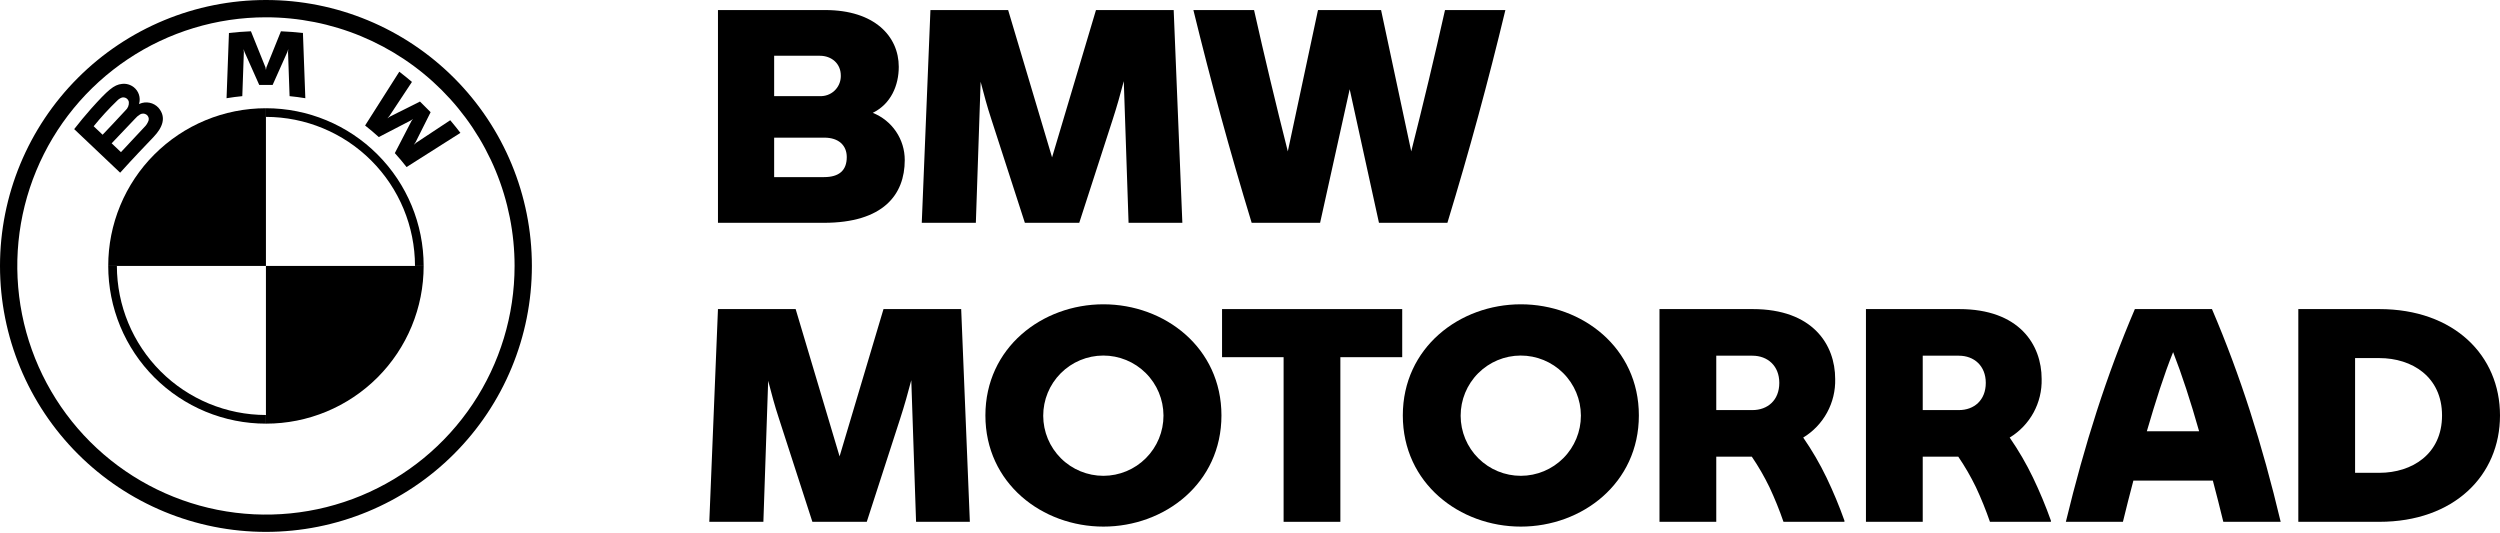 <svg width="150" height="32" viewBox="0 0 150 32" fill="none" xmlns="http://www.w3.org/2000/svg">
<path d="M54.285 9.604C54.285 11.683 52.994 13.369 49.426 13.369H43.078V0.603H49.515C52.474 0.603 53.926 2.18 53.926 4.009C53.926 5.121 53.46 6.233 52.366 6.771C52.933 6.996 53.42 7.386 53.762 7.892C54.104 8.397 54.286 8.993 54.285 9.604ZM46.449 3.346V5.767H49.193C49.511 5.781 49.822 5.669 50.057 5.454C50.292 5.239 50.432 4.94 50.447 4.622C50.448 4.591 50.449 4.56 50.448 4.529C50.448 3.812 49.892 3.346 49.193 3.346H46.449ZM50.806 9.424C50.806 8.725 50.322 8.259 49.462 8.259H46.449V10.626H49.444C50.34 10.626 50.806 10.231 50.806 9.424Z" fill="black"/>
<path d="M67.714 13.369L67.427 4.87C67.23 5.623 67.014 6.394 66.763 7.165L64.755 13.369H61.492L59.484 7.165C59.233 6.412 59.035 5.659 58.838 4.906L58.551 13.369H55.306L55.826 0.602H60.488L63.124 9.442L65.759 0.602H70.421L70.941 13.369H67.714Z" fill="black"/>
<path d="M90.323 0.602C89.283 4.924 88.171 9.012 86.844 13.369H82.738L80.981 5.354L79.206 13.369H75.1C73.773 9.012 72.661 4.924 71.603 0.602H75.243C75.853 3.328 76.552 6.251 77.269 9.083L79.08 0.602H82.864L84.674 9.083C85.392 6.251 86.091 3.328 86.701 0.602H90.323Z" fill="black"/>
<path d="M54.964 31.309L54.677 22.812C54.48 23.565 54.265 24.336 54.014 25.106L52.006 31.309H48.743L46.735 25.106C46.484 24.354 46.287 23.601 46.09 22.848L45.803 31.309H42.558L43.078 18.545H47.739L50.375 27.383L53.01 18.545H57.671L58.191 31.309H54.964Z" fill="black"/>
<path d="M59.124 24.927C59.124 20.858 62.53 18.258 66.205 18.258C69.88 18.258 73.287 20.858 73.287 24.927C73.287 28.997 69.88 31.596 66.205 31.596C62.53 31.596 59.124 28.997 59.124 24.927ZM69.809 24.927C69.805 23.971 69.422 23.055 68.743 22.381C68.065 21.707 67.146 21.33 66.19 21.333C65.233 21.336 64.317 21.719 63.643 22.397C62.968 23.075 62.591 23.993 62.593 24.95C62.596 25.906 62.977 26.822 63.655 27.497C64.333 28.172 65.251 28.55 66.207 28.549C67.163 28.547 68.08 28.166 68.755 27.488C69.431 26.811 69.81 25.894 69.809 24.937L69.809 24.927Z" fill="black"/>
<path d="M84.133 21.431H80.422V31.309H77.016V21.431H73.323V18.545H84.133V21.431Z" fill="black"/>
<path d="M84.169 24.927C84.169 20.858 87.575 18.258 91.25 18.258C94.926 18.258 98.332 20.858 98.332 24.927C98.332 28.997 94.926 31.596 91.25 31.596C87.575 31.596 84.169 28.997 84.169 24.927ZM94.854 24.927C94.85 23.971 94.467 23.055 93.788 22.381C93.11 21.707 92.192 21.33 91.235 21.333C90.279 21.336 89.363 21.719 88.688 22.397C88.014 23.075 87.636 23.993 87.639 24.95C87.641 25.906 88.023 26.823 88.701 27.497C89.378 28.172 90.296 28.55 91.253 28.549C92.209 28.547 93.126 28.166 93.801 27.488C94.476 26.811 94.855 25.893 94.854 24.937L94.854 24.927Z" fill="black"/>
<path d="M110.666 31.238V31.309H107.009C106.766 30.602 106.484 29.908 106.167 29.23C105.859 28.595 105.506 27.984 105.109 27.401H102.976V31.309H99.569V18.545H105.163C108.766 18.545 110.111 20.678 110.111 22.74C110.129 23.443 109.961 24.138 109.624 24.755C109.288 25.372 108.794 25.889 108.193 26.254C108.721 27.017 109.189 27.82 109.591 28.656C109.995 29.497 110.354 30.359 110.666 31.238ZM102.976 24.605H105.145C106.059 24.605 106.758 24.013 106.758 22.973C106.758 21.951 106.059 21.342 105.145 21.342H102.976V24.605Z" fill="black"/>
<path d="M123.055 31.238V31.309H119.397C119.154 30.602 118.872 29.908 118.555 29.23C118.247 28.595 117.894 27.984 117.497 27.401H115.364V31.309H111.957V18.545H117.551C121.154 18.545 122.499 20.678 122.499 22.74C122.517 23.443 122.349 24.138 122.013 24.755C121.676 25.372 121.182 25.889 120.581 26.254C121.109 27.017 121.577 27.82 121.979 28.656C122.383 29.497 122.742 30.359 123.055 31.238ZM115.364 24.605H117.533C118.447 24.605 119.147 24.013 119.147 22.973C119.147 21.951 118.447 21.342 117.533 21.342H115.364V24.605Z" fill="black"/>
<path d="M132.771 28.836H128.003C127.788 29.66 127.572 30.485 127.375 31.309H123.951C125.08 26.648 126.389 22.525 128.092 18.545H132.718C134.421 22.525 135.73 26.648 136.841 31.309H133.399C133.202 30.485 132.986 29.66 132.771 28.836ZM131.947 25.877C131.445 24.102 130.907 22.453 130.387 21.127C129.849 22.453 129.329 24.102 128.81 25.877H131.947Z" fill="black"/>
<path d="M150 24.927C150 28.531 147.239 31.309 142.757 31.309H137.899V18.545H142.757C147.239 18.545 150 21.324 150 24.927ZM146.522 24.927C146.522 22.615 144.729 21.485 142.757 21.485H141.305V28.369H142.757C144.729 28.369 146.522 27.24 146.522 24.927Z" fill="black"/>
<path d="M15.956 0C11.725 2.99571e-05 7.666 1.681 4.673 4.674C1.681 7.666 -1.49784e-05 11.725 1.00092e-10 15.957C1.49786e-05 20.189 1.681 24.247 4.674 27.239C7.666 30.232 11.725 31.913 15.957 31.913C20.188 31.913 24.247 30.232 27.239 27.239C30.232 24.247 31.913 20.189 31.913 15.957C31.913 11.725 30.232 7.666 27.24 4.674C24.247 1.681 20.189 2.99571e-05 15.957 0L15.956 0ZM30.875 15.957C30.875 18.907 30 21.792 28.361 24.245C26.722 26.699 24.392 28.611 21.666 29.74C18.94 30.869 15.94 31.165 13.046 30.589C10.152 30.013 7.494 28.592 5.407 26.506C3.321 24.419 1.9 21.761 1.324 18.867C0.748 15.973 1.044 12.973 2.173 10.247C3.302 7.521 5.214 5.191 7.668 3.552C10.121 1.913 13.006 1.038 15.956 1.038C17.916 1.038 19.856 1.424 21.666 2.173C23.476 2.923 25.12 4.022 26.506 5.407C27.891 6.793 28.99 8.437 29.74 10.247C30.489 12.057 30.875 13.998 30.875 15.957Z" fill="black"/>
<path d="M15.956 6.494V7.013C18.328 7.016 20.601 7.959 22.277 9.635C23.954 11.312 24.897 13.585 24.9 15.957H25.419C25.419 13.447 24.422 11.04 22.647 9.266C20.873 7.491 18.466 6.494 15.956 6.494ZM15.956 24.9C13.585 24.897 11.312 23.954 9.635 22.278C7.959 20.601 7.016 18.328 7.013 15.957H6.494C6.494 17.199 6.739 18.43 7.214 19.578C7.69 20.726 8.387 21.769 9.265 22.648C10.144 23.526 11.187 24.223 12.335 24.699C13.483 25.174 14.714 25.419 15.956 25.419" fill="black"/>
<path d="M23.69 9.187C23.906 9.42 24.218 9.795 24.394 10.023L27.625 7.972C27.464 7.761 27.207 7.44 27.014 7.214L24.968 8.567L24.829 8.688L24.933 8.535L25.837 6.732L25.198 6.093L23.394 6.997L23.242 7.101L23.363 6.961L24.717 4.915C24.479 4.713 24.25 4.527 23.958 4.302L21.906 7.53C22.166 7.731 22.509 8.024 22.727 8.224L24.658 7.222L24.782 7.131L24.691 7.255L23.69 9.187Z" fill="black"/>
<path d="M16.358 5.096L17.241 3.118L17.297 2.943L17.282 3.126L17.375 5.769C17.684 5.798 18.004 5.841 18.32 5.893L18.176 1.979C17.735 1.93 17.296 1.895 16.856 1.877L15.987 4.035L15.956 4.196L15.926 4.035L15.056 1.877C14.617 1.895 14.178 1.93 13.737 1.979L13.593 5.893C13.909 5.841 14.229 5.798 14.538 5.769L14.631 3.126L14.615 2.943L14.672 3.118L15.554 5.096H16.358Z" fill="black"/>
<path d="M9.217 8.215C9.727 7.677 10.017 7.056 9.506 6.463C9.365 6.311 9.181 6.206 8.978 6.165C8.775 6.123 8.564 6.145 8.375 6.229L8.337 6.245L8.349 6.211C8.397 6.034 8.392 5.847 8.335 5.674C8.278 5.5 8.17 5.347 8.027 5.233C7.927 5.155 7.812 5.097 7.69 5.062C7.567 5.028 7.439 5.019 7.313 5.035C6.834 5.083 6.464 5.411 5.46 6.53C5.158 6.868 4.717 7.401 4.451 7.747L7.209 10.362C8.125 9.35 8.497 8.973 9.217 8.215ZM5.62 7.575C6.059 7.034 6.531 6.519 7.033 6.036C7.113 5.952 7.212 5.889 7.321 5.851C7.365 5.841 7.41 5.84 7.454 5.848C7.499 5.855 7.541 5.872 7.579 5.895C7.617 5.919 7.65 5.951 7.676 5.987C7.701 6.024 7.72 6.065 7.73 6.109L7.731 6.116C7.74 6.211 7.725 6.307 7.69 6.395C7.654 6.484 7.598 6.563 7.526 6.626C7.232 6.957 6.156 8.084 6.156 8.084L5.62 7.575ZM6.699 8.599C6.699 8.599 7.748 7.491 8.09 7.136C8.18 7.028 8.287 6.936 8.407 6.863C8.464 6.831 8.528 6.814 8.594 6.815C8.659 6.817 8.723 6.836 8.778 6.871C8.834 6.907 8.878 6.96 8.903 7.022C8.928 7.083 8.934 7.151 8.919 7.216C8.866 7.378 8.772 7.524 8.648 7.641C8.503 7.796 7.259 9.127 7.257 9.129L6.699 8.599Z" fill="black"/>
<path d="M15.956 6.494V15.957H6.494C6.493 14.715 6.737 13.485 7.212 12.337C7.687 11.189 8.383 10.146 9.261 9.268C10.139 8.389 11.181 7.692 12.328 7.216C13.475 6.74 14.705 6.495 15.947 6.494C15.95 6.494 15.953 6.494 15.956 6.494Z" fill="black"/>
<path d="M25.419 15.957C25.42 17.199 25.176 18.429 24.701 19.576C24.226 20.724 23.53 21.767 22.652 22.646C21.774 23.524 20.732 24.221 19.585 24.697C18.438 25.173 17.208 25.419 15.966 25.419H15.956V15.957H25.419Z" fill="black"/>
</svg>
